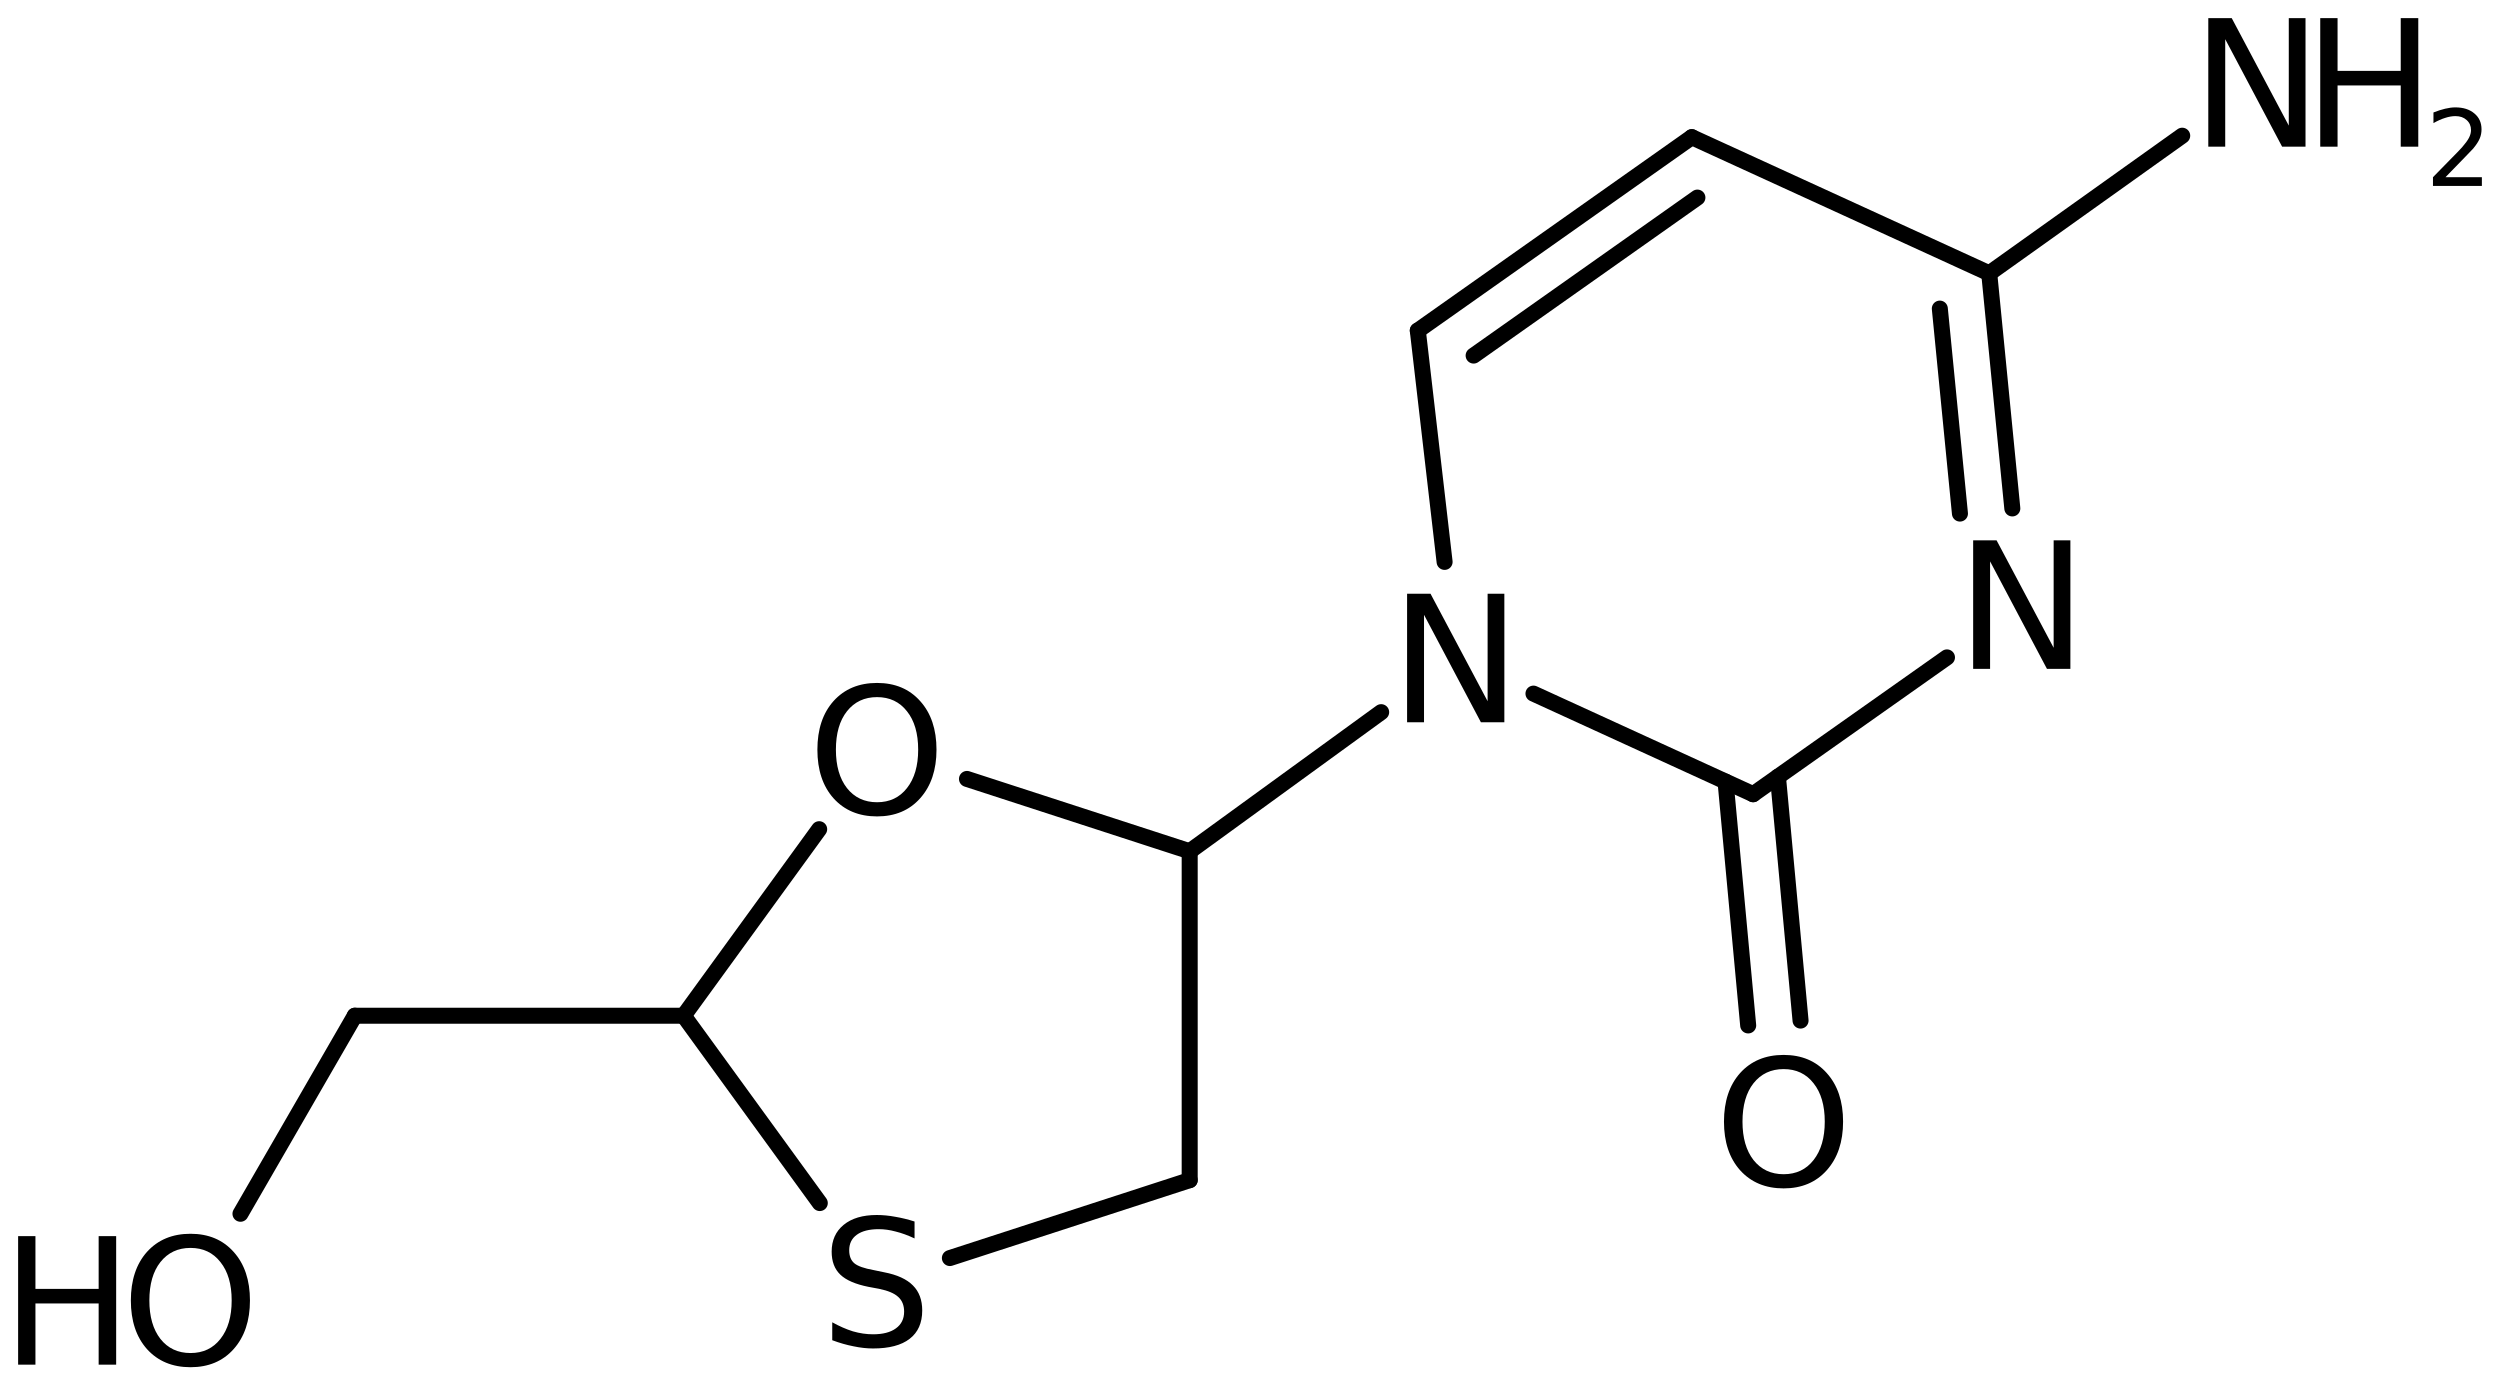 <?xml version='1.0' encoding='UTF-8'?>
<!DOCTYPE svg PUBLIC "-//W3C//DTD SVG 1.1//EN" "http://www.w3.org/Graphics/SVG/1.1/DTD/svg11.dtd">
<svg version='1.2' xmlns='http://www.w3.org/2000/svg' xmlns:xlink='http://www.w3.org/1999/xlink' width='77.243mm' height='42.803mm' viewBox='0 0 77.243 42.803'>
  <desc>Generated by the Chemistry Development Kit (http://github.com/cdk)</desc>
  <g stroke-linecap='round' stroke-linejoin='round' stroke='#000000' stroke-width='.495' fill='#000000'>
    <rect x='.0' y='.0' width='78.0' height='43.0' fill='#FFFFFF' stroke='none'/>
    <g id='mol1' class='mol'>
      <line id='mol1bnd1' class='bond' x1='36.758' y1='36.463' x2='36.758' y2='26.303'/>
      <line id='mol1bnd2' class='bond' x1='36.758' y1='26.303' x2='29.877' y2='24.067'/>
      <line id='mol1bnd3' class='bond' x1='25.31' y1='25.62' x2='21.123' y2='31.383'/>
      <line id='mol1bnd4' class='bond' x1='21.123' y1='31.383' x2='25.329' y2='37.171'/>
      <line id='mol1bnd5' class='bond' x1='36.758' y1='36.463' x2='29.349' y2='38.87'/>
      <line id='mol1bnd6' class='bond' x1='21.123' y1='31.383' x2='10.963' y2='31.383'/>
      <line id='mol1bnd7' class='bond' x1='10.963' y1='31.383' x2='7.43' y2='37.502'/>
      <line id='mol1bnd8' class='bond' x1='36.758' y1='26.303' x2='42.674' y2='22.004'/>
      <line id='mol1bnd9' class='bond' x1='44.634' y1='17.361' x2='43.806' y2='10.214'/>
      <g id='mol1bnd10' class='bond'>
        <line x1='52.272' y1='4.238' x2='43.806' y2='10.214'/>
        <line x1='52.445' y1='6.105' x2='45.531' y2='10.986'/>
      </g>
      <line id='mol1bnd11' class='bond' x1='52.272' y1='4.238' x2='61.461' y2='8.446'/>
      <g id='mol1bnd12' class='bond'>
        <line x1='62.175' y1='15.709' x2='61.461' y2='8.446'/>
        <line x1='60.557' y1='15.868' x2='59.935' y2='9.535'/>
      </g>
      <line id='mol1bnd13' class='bond' x1='60.156' y1='20.312' x2='54.167' y2='24.539'/>
      <line id='mol1bnd14' class='bond' x1='47.38' y1='21.431' x2='54.167' y2='24.539'/>
      <g id='mol1bnd15' class='bond'>
        <line x1='54.933' y1='23.999' x2='55.632' y2='31.533'/>
        <line x1='53.314' y1='24.149' x2='54.014' y2='31.683'/>
      </g>
      <line id='mol1bnd16' class='bond' x1='61.461' y1='8.446' x2='67.424' y2='4.193'/>
      <path id='mol1atm3' class='atom' d='M27.098 21.539q-.584 .0 -.93 .438q-.341 .432 -.341 1.186q.0 .748 .341 1.186q.346 .438 .93 .438q.584 .0 .925 -.438q.346 -.438 .346 -1.186q.0 -.754 -.346 -1.186q-.341 -.438 -.925 -.438zM27.098 21.101q.834 .0 1.332 .56q.505 .559 .505 1.502q.0 .937 -.505 1.502q-.498 .56 -1.332 .56q-.839 -.0 -1.344 -.56q-.499 -.559 -.499 -1.502q.0 -.943 .499 -1.502q.505 -.56 1.344 -.56z' stroke='none'/>
      <path id='mol1atm5' class='atom' d='M28.257 37.741v.523q-.31 -.146 -.584 -.213q-.268 -.073 -.523 -.073q-.438 .0 -.675 .171q-.237 .17 -.237 .48q-.0 .268 .158 .402q.158 .133 .602 .212l.322 .067q.602 .116 .888 .408q.286 .286 .286 .772q.0 .578 -.389 .876q-.383 .298 -1.131 .298q-.286 .0 -.603 -.067q-.316 -.061 -.657 -.188v-.554q.329 .183 .639 .28q.316 .091 .621 .091q.456 .0 .705 -.182q.256 -.183 .256 -.517q-.0 -.292 -.183 -.456q-.176 -.165 -.59 -.25l-.328 -.061q-.603 -.121 -.87 -.377q-.268 -.255 -.268 -.711q.0 -.523 .371 -.828q.371 -.304 1.022 -.304q.28 .0 .572 .055q.292 .049 .596 .146z' stroke='none'/>
      <g id='mol1atm7' class='atom'>
        <path d='M5.886 38.557q-.584 .0 -.93 .438q-.341 .432 -.341 1.186q.0 .749 .341 1.187q.346 .437 .93 .437q.584 .0 .925 -.437q.347 -.438 .347 -1.187q-.0 -.754 -.347 -1.186q-.341 -.438 -.925 -.438zM5.886 38.12q.834 -.0 1.332 .559q.505 .56 .505 1.502q.0 .937 -.505 1.503q-.498 .559 -1.332 .559q-.839 .0 -1.344 -.559q-.499 -.56 -.499 -1.503q.0 -.942 .499 -1.502q.505 -.559 1.344 -.559z' stroke='none'/>
        <path d='M.56 38.193h.535v1.63h1.953v-1.63h.541v3.971h-.541v-1.891h-1.953v1.891h-.535v-3.971z' stroke='none'/>
      </g>
      <path id='mol1atm8' class='atom' d='M43.475 18.345h.724l1.764 3.321v-3.321h.517v3.972h-.724l-1.758 -3.321v3.321h-.523v-3.972z' stroke='none'/>
      <path id='mol1atm12' class='atom' d='M60.965 16.694h.723l1.764 3.321v-3.321h.517v3.972h-.724l-1.757 -3.321v3.321h-.523v-3.972z' stroke='none'/>
      <path id='mol1atm14' class='atom' d='M55.109 33.032q-.584 -.0 -.931 .438q-.34 .432 -.34 1.186q-.0 .748 .34 1.186q.347 .438 .931 .438q.584 -.0 .925 -.438q.346 -.438 .346 -1.186q.0 -.754 -.346 -1.186q-.341 -.438 -.925 -.438zM55.109 32.594q.833 -.0 1.332 .56q.505 .559 .505 1.502q-.0 .937 -.505 1.502q-.499 .56 -1.332 .56q-.839 -.0 -1.344 -.56q-.499 -.559 -.499 -1.502q.0 -.943 .499 -1.502q.505 -.56 1.344 -.56z' stroke='none'/>
      <g id='mol1atm15' class='atom'>
        <path d='M68.23 .56h.724l1.763 3.321v-3.321h.517v3.972h-.723l-1.758 -3.321v3.321h-.523v-3.972z' stroke='none'/>
        <path d='M71.689 .56h.535v1.63h1.952v-1.63h.542v3.972h-.542v-1.892h-1.952v1.892h-.535v-3.972z' stroke='none'/>
        <path d='M75.559 5.475h1.124v.27h-1.511v-.27q.183 -.19 .5 -.511q.318 -.321 .398 -.412q.153 -.175 .215 -.296q.062 -.12 .062 -.237q.0 -.19 -.135 -.31q-.131 -.121 -.346 -.121q-.15 .0 -.318 .055q-.168 .051 -.361 .161v-.329q.193 -.076 .361 -.116q.172 -.041 .314 -.041q.368 .0 .587 .186q.223 .183 .223 .493q.0 .15 -.055 .281q-.054 .132 -.2 .31q-.041 .044 -.256 .267q-.212 .222 -.602 .62z' stroke='none'/>
      </g>
    </g>
  </g>
</svg>
